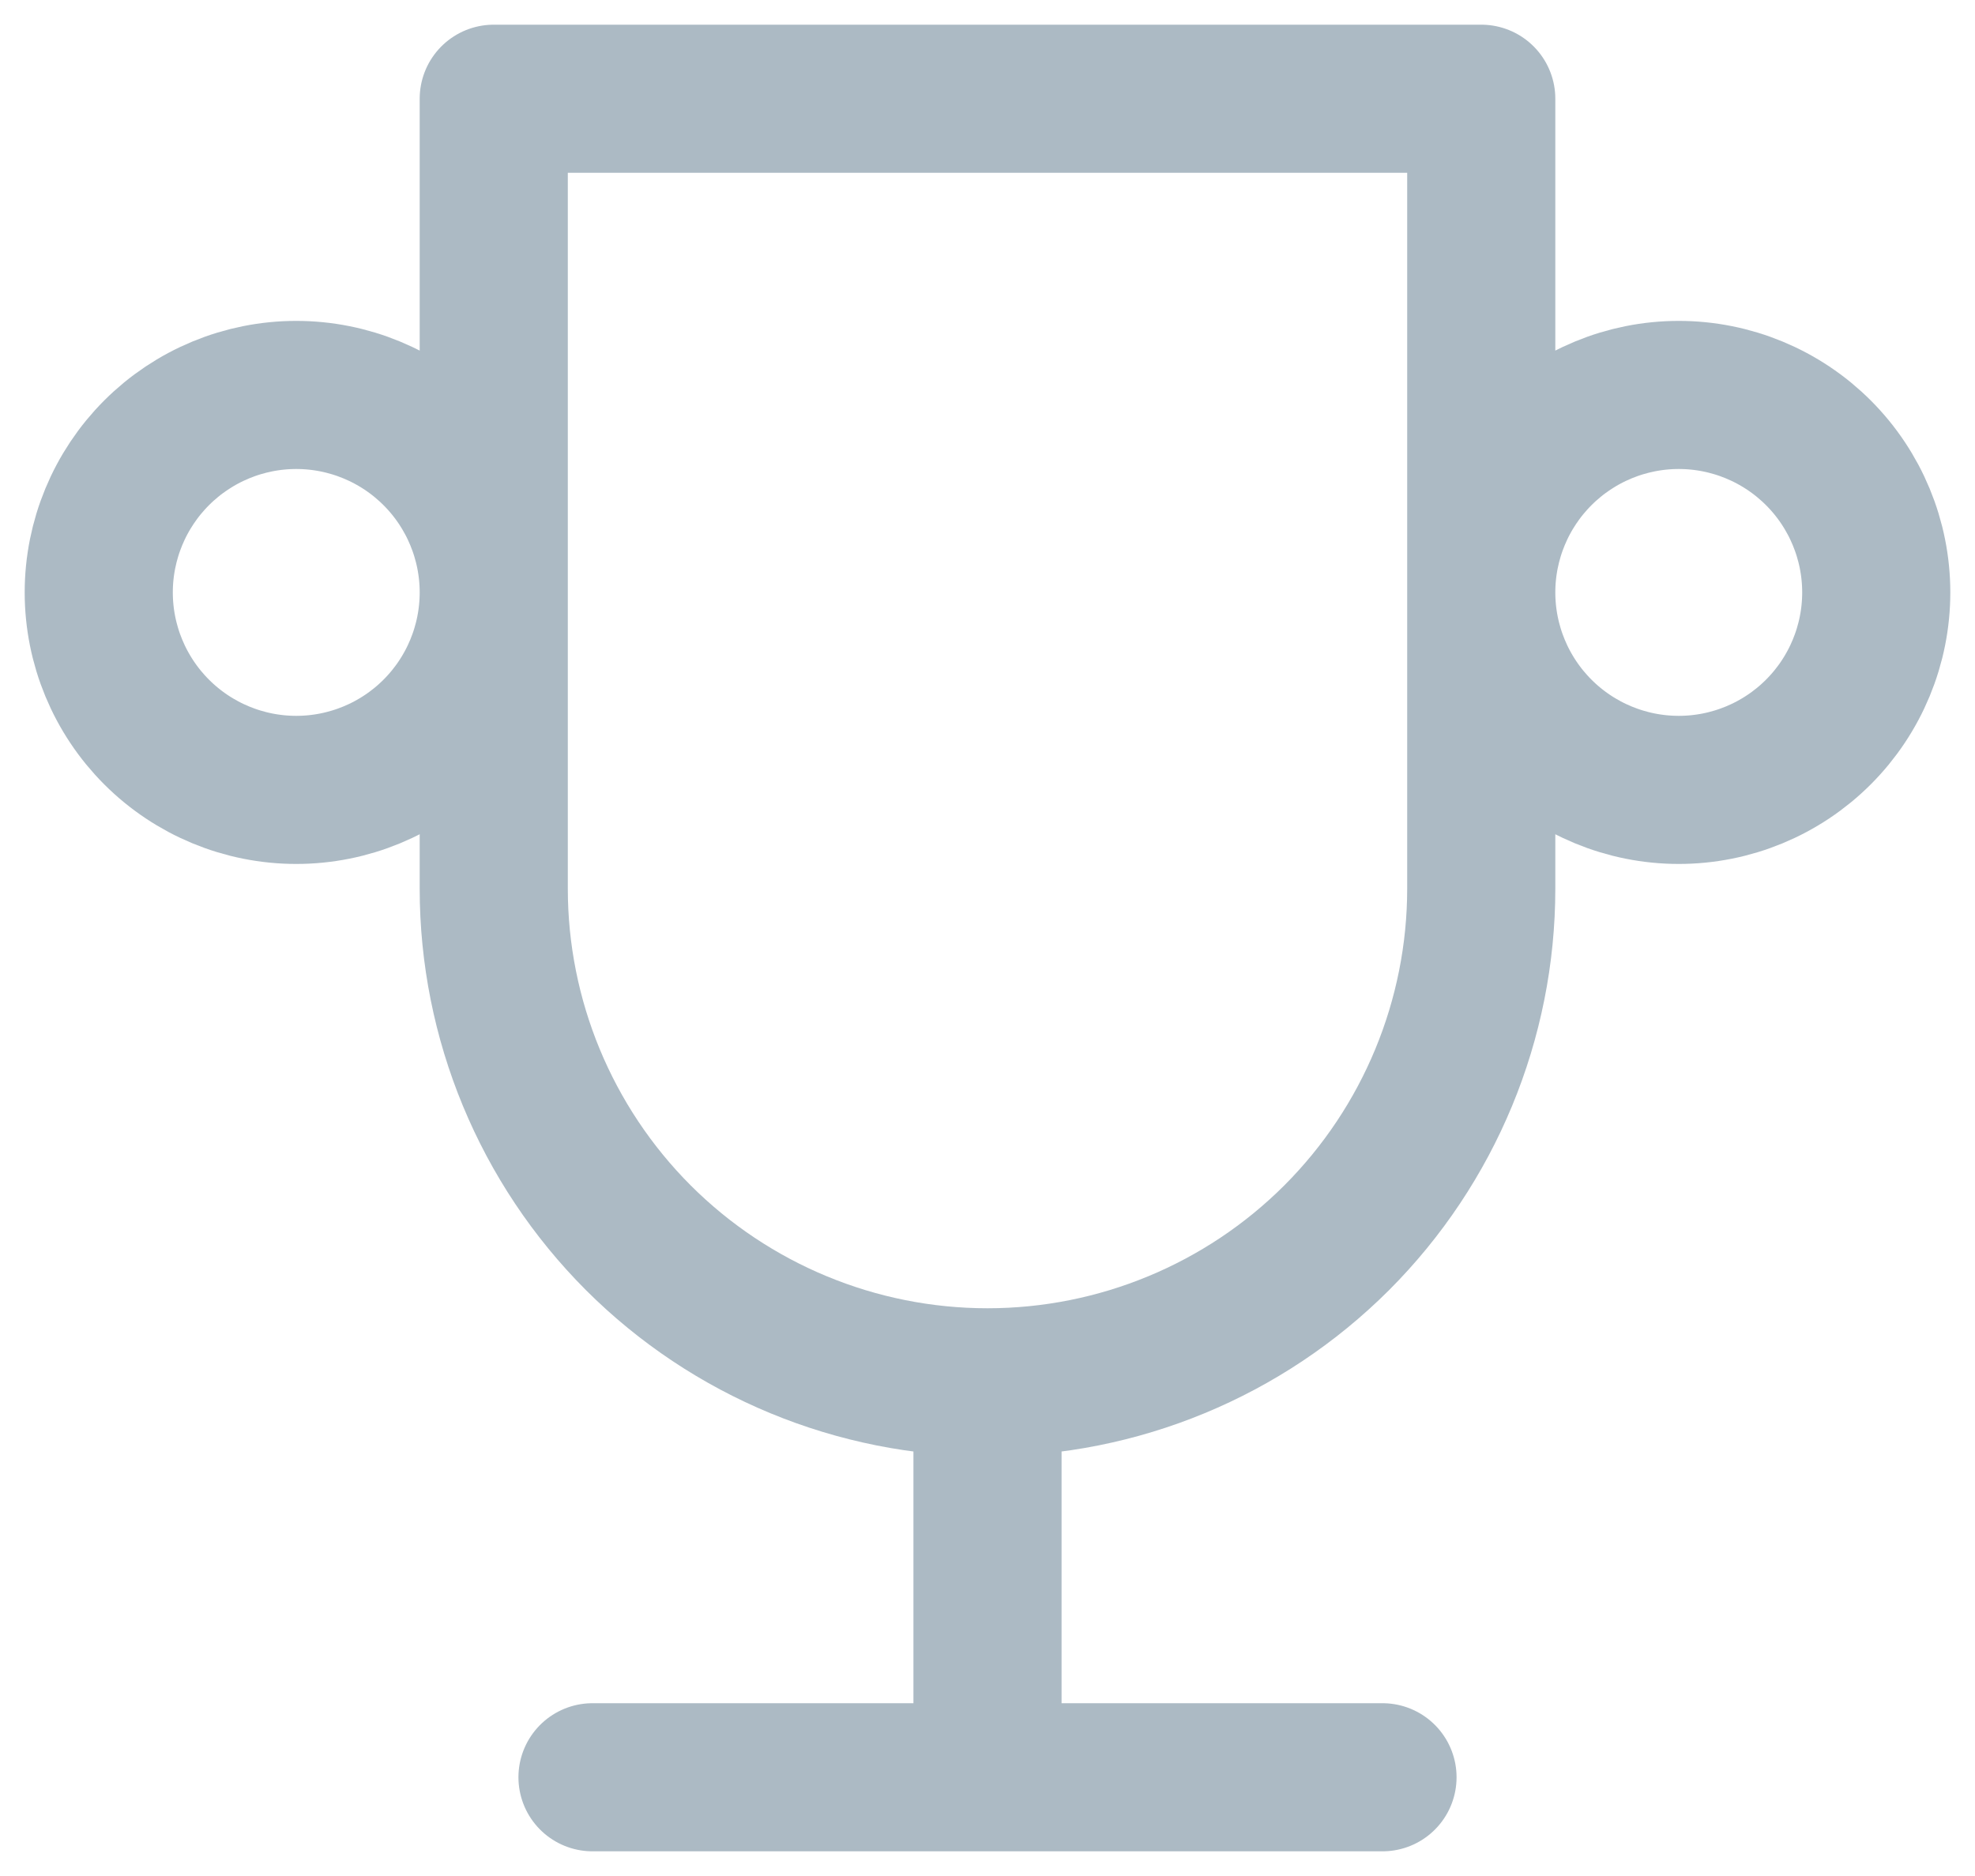 <svg width="20" height="19" viewBox="0 0 20 19" fill="none" xmlns="http://www.w3.org/2000/svg">
<path d="M6 18H14M10 14V18M10 14C11.326 14 12.598 13.473 13.536 12.536C14.473 11.598 15 10.326 15 9V1H5V9C5 10.326 5.527 11.598 6.464 12.536C7.402 13.473 8.674 14 10 14ZM1 6C1 6.53 1.211 7.039 1.586 7.414C1.961 7.789 2.47 8 3 8C3.53 8 4.039 7.789 4.414 7.414C4.789 7.039 5 6.53 5 6C5 5.47 4.789 4.961 4.414 4.586C4.039 4.211 3.53 4 3 4C2.47 4 1.961 4.211 1.586 4.586C1.211 4.961 1 5.47 1 6ZM15 6C15 6.53 15.211 7.039 15.586 7.414C15.961 7.789 16.47 8 17 8C17.53 8 18.039 7.789 18.414 7.414C18.789 7.039 19 6.53 19 6C19 5.47 18.789 4.961 18.414 4.586C18.039 4.211 17.53 4 17 4C16.47 4 15.961 4.211 15.586 4.586C15.211 4.961 15 5.47 15 6Z" stroke="#ACBAC4" stroke-width="1.5" stroke-linecap="round" stroke-linejoin="round"/>
</svg>
